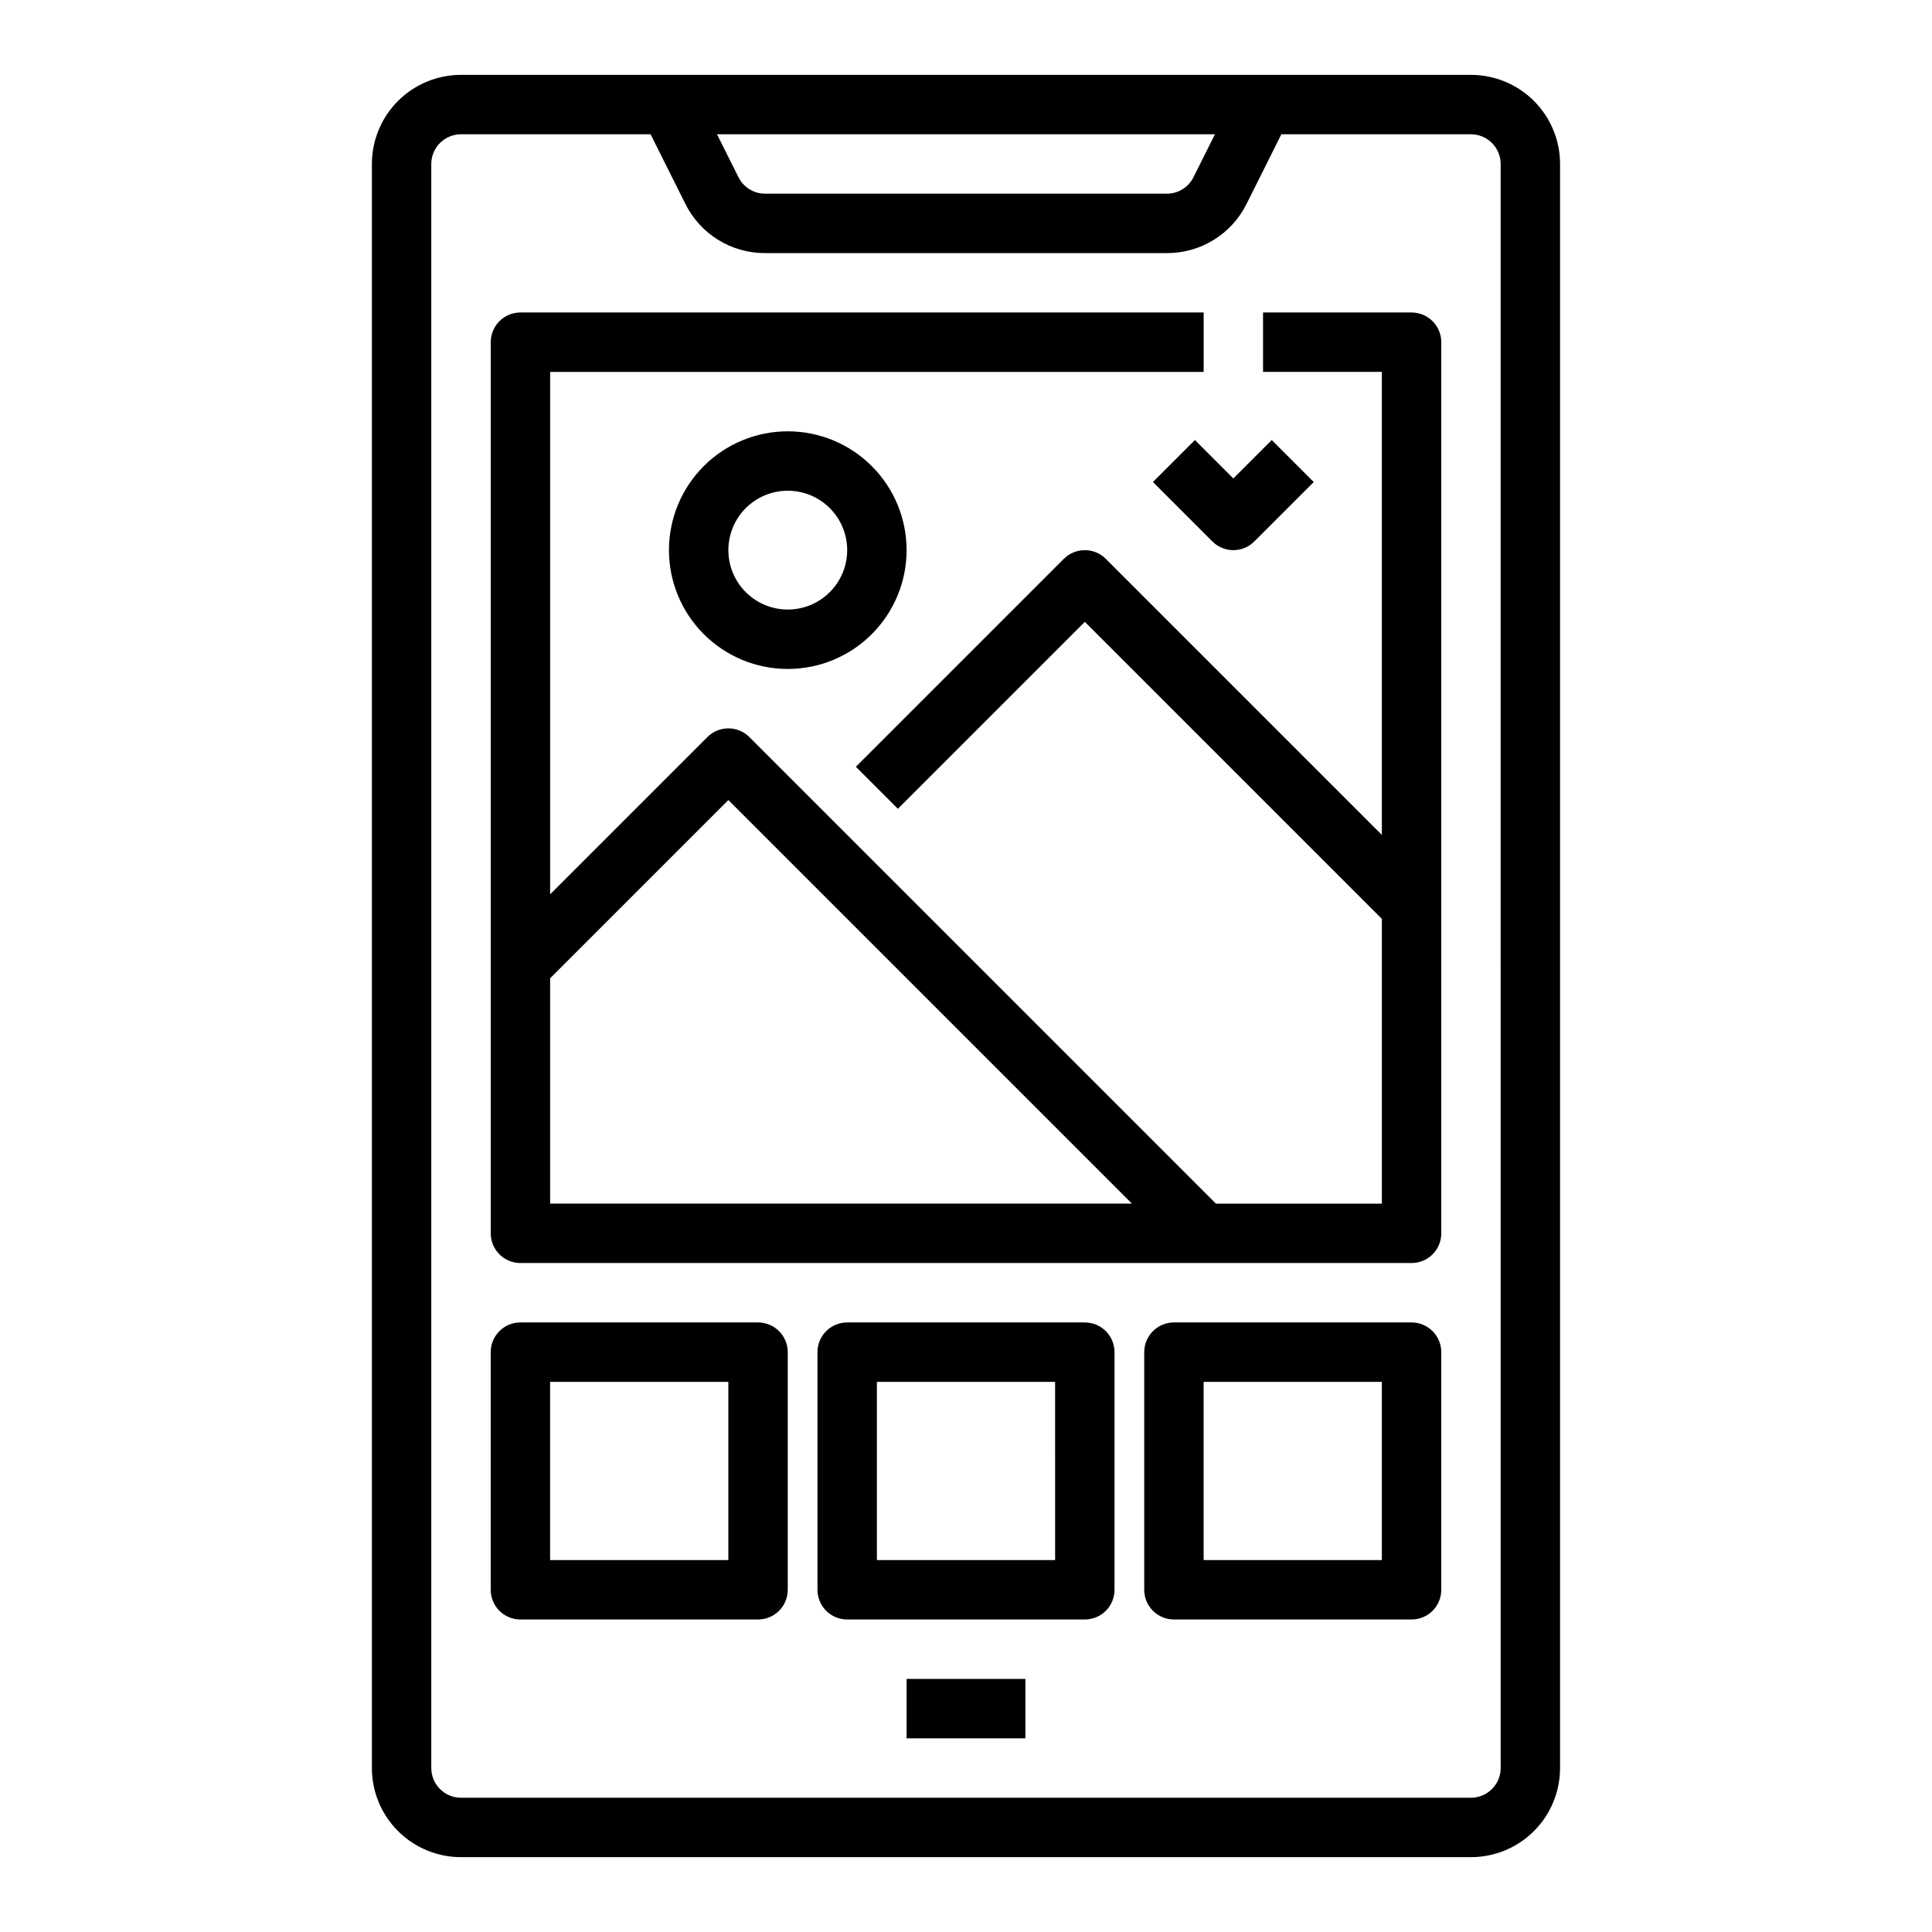 <?xml version="1.0" encoding="UTF-8"?>
<!-- Uploaded to: SVG Repo, www.svgrepo.com, Generator: SVG Repo Mixer Tools -->
<svg fill="#000000" width="800px" height="800px" version="1.1" viewBox="144 144 512 512" xmlns="http://www.w3.org/2000/svg">
 <g>
  <path d="m533.82 163.84h-267.65c-6.266 0-12.273 2.488-16.699 6.918-4.43 4.43-6.918 10.438-6.918 16.699v425.09c0 6.262 2.488 12.27 6.918 16.699 4.426 4.43 10.434 6.918 16.699 6.918h267.65c6.262 0 12.27-2.488 16.699-6.918 4.426-4.43 6.914-10.438 6.914-16.699v-425.09c0-6.262-2.488-12.27-6.914-16.699-4.43-4.43-10.438-6.918-16.699-6.918zm-67.844 15.746-5.699 11.391c-1.332 2.668-4.055 4.352-7.035 4.352h-106.49c-2.984 0-5.707-1.684-7.039-4.352l-5.699-11.391zm75.715 432.96c0 2.09-0.828 4.09-2.305 5.566s-3.481 2.305-5.566 2.305h-267.65c-4.348 0-7.875-3.523-7.875-7.871v-425.09c0-4.348 3.527-7.871 7.875-7.871h50.238l9.219 18.438c1.949 3.93 4.961 7.238 8.691 9.543 3.734 2.309 8.039 3.523 12.43 3.508h106.49c4.387 0.016 8.691-1.199 12.426-3.508 3.734-2.305 6.746-5.613 8.695-9.543l9.215-18.438h50.242c2.086 0 4.09 0.828 5.566 2.305 1.477 1.477 2.305 3.481 2.305 5.566z"/>
  <path d="m384.25 588.93h31.488v15.742h-31.488z"/>
  <path d="m518.08 226.81h-39.359v15.742h31.488v122.7l-73.156-73.156v0.004c-3.074-3.074-8.055-3.074-11.129 0l-55.105 55.105 11.133 11.133 49.539-49.543 78.719 78.719v75.465h-43.973l-123.65-123.65c-3.07-3.074-8.055-3.074-11.129 0l-41.668 41.668v-138.44h173.19v-15.746h-181.06c-4.348 0-7.871 3.527-7.871 7.875v236.16c0 2.086 0.828 4.09 2.305 5.566 1.477 1.477 3.481 2.305 5.566 2.305h236.16c2.09 0 4.09-0.828 5.566-2.305 1.477-1.477 2.305-3.481 2.305-5.566v-236.16c0-2.09-0.828-4.09-2.305-5.566-1.477-1.477-3.477-2.309-5.566-2.309zm-228.29 236.16v-59.719l47.23-47.23 106.95 106.95z"/>
  <path d="m344.89 494.46h-62.977c-4.348 0-7.871 3.527-7.871 7.875v62.977c0 2.086 0.828 4.09 2.305 5.566 1.477 1.477 3.481 2.305 5.566 2.305h62.977c2.086 0 4.09-0.828 5.566-2.305 1.477-1.477 2.305-3.481 2.305-5.566v-62.977c0-2.09-0.828-4.09-2.305-5.566-1.477-1.477-3.481-2.309-5.566-2.309zm-7.871 62.977h-47.234v-47.23h47.23z"/>
  <path d="m431.49 494.46h-62.977c-4.348 0-7.875 3.527-7.875 7.875v62.977c0 2.086 0.832 4.09 2.309 5.566 1.477 1.477 3.477 2.305 5.566 2.305h62.977c2.086 0 4.09-0.828 5.566-2.305 1.473-1.477 2.305-3.481 2.305-5.566v-62.977c0-2.09-0.832-4.09-2.305-5.566-1.477-1.477-3.481-2.309-5.566-2.309zm-7.871 62.977h-47.234v-47.23h47.23z"/>
  <path d="m518.08 494.46h-62.977c-4.348 0-7.871 3.527-7.871 7.875v62.977c0 2.086 0.828 4.09 2.305 5.566 1.477 1.477 3.481 2.305 5.566 2.305h62.977c2.09 0 4.09-0.828 5.566-2.305 1.477-1.477 2.305-3.481 2.305-5.566v-62.977c0-2.09-0.828-4.09-2.305-5.566-1.477-1.477-3.477-2.309-5.566-2.309zm-7.871 62.977h-47.23v-47.23h47.23z"/>
  <path d="m321.28 289.79c0 8.352 3.32 16.363 9.223 22.266 5.906 5.906 13.914 9.223 22.266 9.223s16.359-3.316 22.266-9.223c5.906-5.902 9.223-13.914 9.223-22.266 0-8.352-3.316-16.359-9.223-22.266-5.906-5.902-13.914-9.223-22.266-9.223s-16.359 3.32-22.266 9.223c-5.902 5.906-9.223 13.914-9.223 22.266zm47.23 0h0.004c0 4.176-1.66 8.18-4.613 11.133-2.953 2.953-6.957 4.613-11.133 4.613s-8.18-1.66-11.133-4.613c-2.953-2.953-4.609-6.957-4.609-11.133 0-4.176 1.656-8.18 4.609-11.133 2.953-2.953 6.957-4.609 11.133-4.609s8.18 1.656 11.133 4.609c2.953 2.953 4.613 6.957 4.613 11.133z"/>
  <path d="m449.54 271.74 15.742 15.742v0.004c3.074 3.074 8.059 3.074 11.133 0l15.742-15.742-11.133-11.133-10.176 10.18-10.18-10.18z"/>
 </g>
</svg>